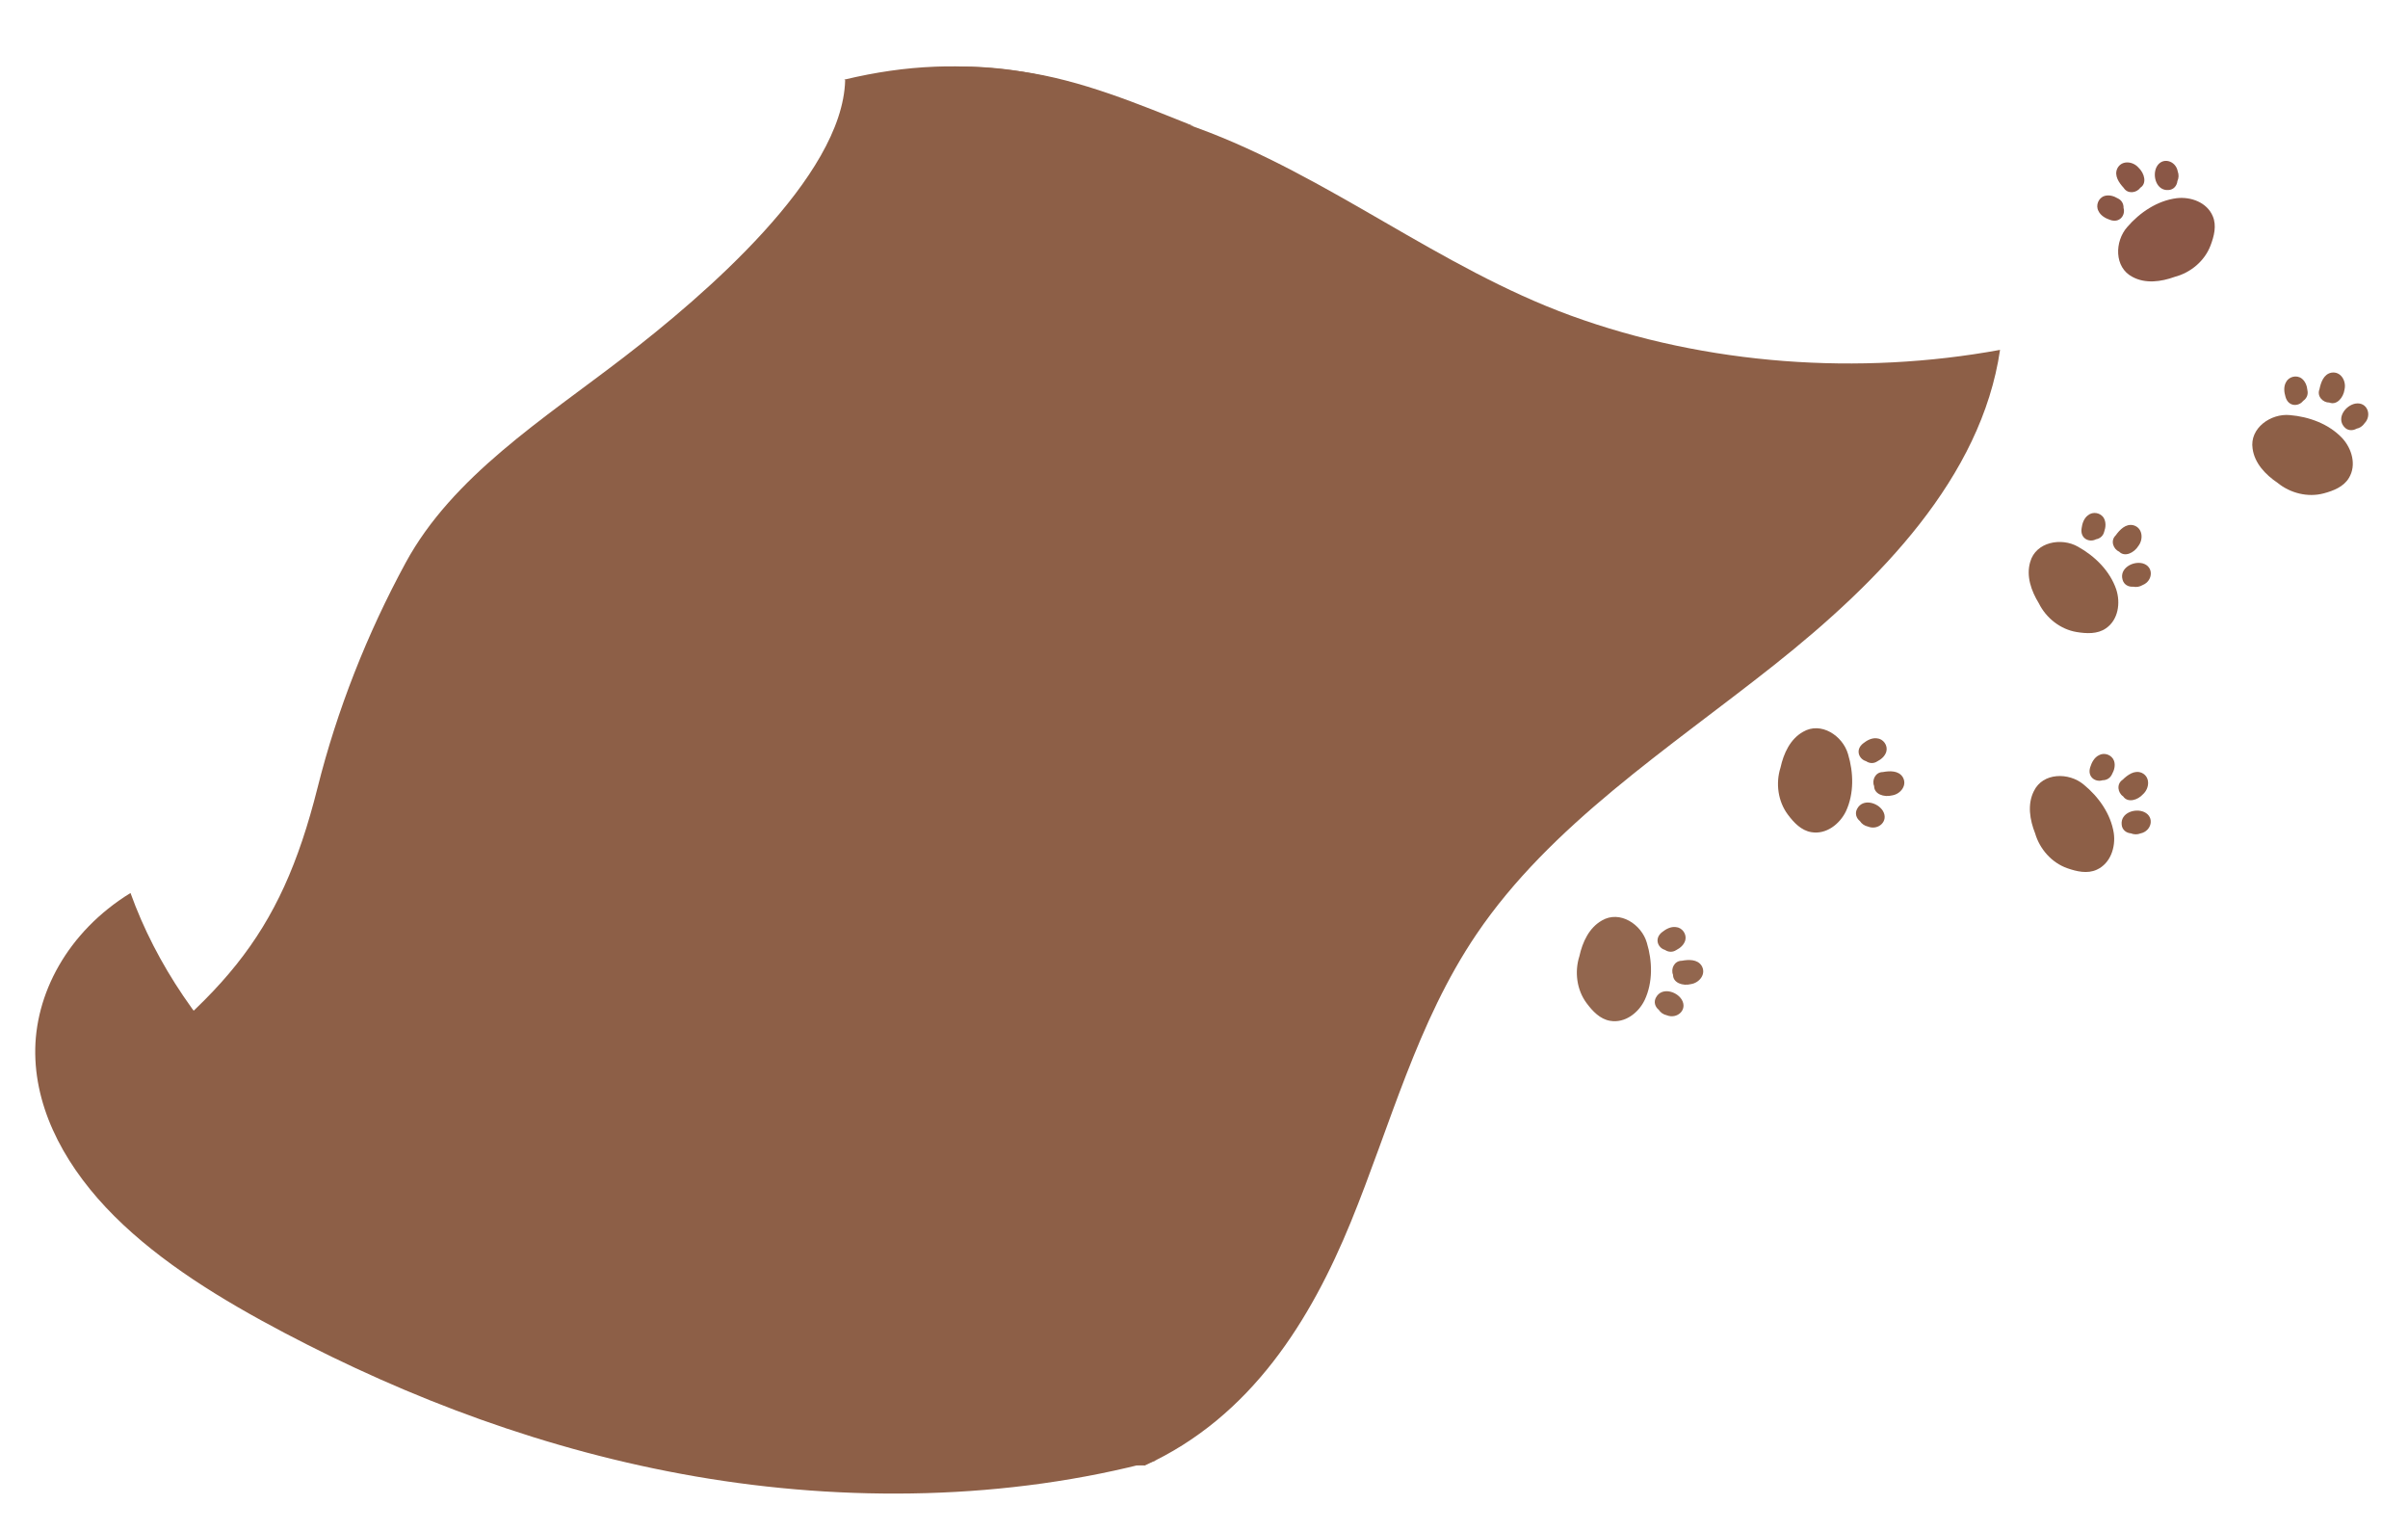 <?xml version="1.0" encoding="utf-8"?>
<!-- Generator: Adobe Illustrator 27.0.0, SVG Export Plug-In . SVG Version: 6.00 Build 0)  -->
<svg version="1.1" id="Layer_1" xmlns="http://www.w3.org/2000/svg" xmlns:xlink="http://www.w3.org/1999/xlink" x="0px" y="0px"
	 viewBox="0 0 615 391" style="enable-background:new 0 0 615 391;" xml:space="preserve">
<style type="text/css">
	.st0{fill:#8D5F47;}
	.st1{fill:#92664E;}
	.st2{fill:#8A5746;}
</style>
<g>
	<path class="st0" d="M17.41,283.58c39.35-28.2,54-43.84,63.7-82.49c4.96-19.76,12.61-39.21,22.48-57.39
		c12-22.11,35.2-36.69,55.75-52.5s55.81-46.03,56.51-70.65c40.93-8.78,56.74,0.01,89.94,12.11c33.57,12.24,61.68,35.63,95.4,47.92
		c34.74,12.66,73.74,15.32,109.62,8.75c-4.77,32.55-30.68,59.05-57.7,80.47s-57.13,40.81-76.03,68.74
		c-15.2,22.46-21.95,48.73-32.09,73.49c-10.14,24.76-25.32,49.71-52.58,62.13C196.52,373.81,66.89,356.18,17.41,283.58z"/>
	<path class="st0" d="M41.82,283.88c35.26-25.26,49.75-48.72,58.44-83.36c4.44-17.7,11.3-35.13,20.14-51.42
		c10.75-19.81,31.54-32.87,49.95-47.03s50-41.24,50.63-63.3c36.67-7.86,50.84,0.01,80.58,10.85c30.08,10.96,55.26,31.92,85.47,42.93
		c31.12,11.34,66.07,13.72,98.21,7.84c-4.28,29.16-27.48,52.91-51.7,72.09c-24.22,19.19-51.18,36.56-68.12,61.59
		c-13.62,20.12-19.67,43.66-28.75,65.84c-9.08,22.18-22.59,61.96-80.5,70.69C136.66,358.1,41.82,283.88,41.82,283.88z"/>
	<path class="st0" d="M272.21,322.41c-49.57,11.78-104.06,8.48-148.24-8.98S46.48,264.56,33.33,228
		C17.19,237.92,8.77,253.92,9,269.12c0.22,15.21,8.36,29.58,20.22,41.4c11.86,11.82,27.29,21.29,43.42,29.78
		c31.65,16.67,66.86,30.08,105.05,36.67c38.2,6.59,79.55,6.12,117.65-4.1c-16.11,0.73-31.58-7.14-36.34-18.49
		C254.25,343.04,260.6,329.13,272.21,322.41z"/>
	<path class="st0" d="M304.88,32.21c-14.27-5.71-28.75-11.8-43.96-13.94c-15.39-2.16-29.06-1.82-45.28,2.06
		c6.44,5.24,9.62,15.14,8.33,23.33C248.81,30.71,278.11,26.26,304.88,32.21z"/>
</g>
<g>
	<g>
		<path class="st1" d="M411.26,260.64c-2.61-0.41-4.53-2.49-6.04-4.51c-2.52-3.38-3.12-7.99-1.85-11.98
			c0.8-3.64,2.48-7.27,5.75-9.13c4.59-2.7,10.14,1.01,11.48,5.68c1.43,4.71,1.57,10.09-0.55,14.62
			C418.48,258.59,415.03,261.28,411.26,260.64z"/>
		<path class="st1" d="M425.23,242.53c-1.8-0.5-2.85-2.94-0.68-4.58c0.95-0.76,2.19-1.41,3.44-1.25c1.63,0.1,2.85,1.79,2.43,3.37
			c-0.32,1.14-1.27,1.98-2.3,2.5C427.13,243.22,426.03,243.08,425.23,242.53z"/>
		<path class="st1" d="M427.29,248.89c-0.62-1.49,0.29-3.59,2.24-3.59c1.74-0.32,3.96-0.42,5.05,1.26c1.27,2.09-0.53,4.36-2.69,4.7
			C429.77,251.81,427.28,250.93,427.29,248.89z"/>
		<path class="st1" d="M425.7,259.22c-0.89-0.19-1.62-0.72-2.05-1.39c-0.91-0.72-1.39-2-0.69-3.19c1.42-2.62,5.21-1.6,6.55,0.58
			C431.08,257.83,428.32,260.28,425.7,259.22z"/>
	</g>
	<g>
		<path class="st0" d="M535.53,222.04c-2.4,1.12-5.15,0.47-7.53-0.36c-3.98-1.39-7.06-4.88-8.23-8.9
			c-1.37-3.47-2.02-7.41-0.33-10.78c2.3-4.81,8.97-4.83,12.7-1.71c3.82,3.11,6.95,7.49,7.72,12.43
			C540.37,216.3,539.02,220.45,535.53,222.04z"/>
		<path class="st0" d="M536.99,199.21c-1.78,0.59-4.01-0.84-3.12-3.41c0.36-1.16,1.03-2.4,2.16-2.96c1.41-0.83,3.36-0.11,3.9,1.44
			c0.37,1.13,0.06,2.35-0.51,3.36C538.95,198.72,537.96,199.22,536.99,199.21z"/>
		<path class="st0" d="M542.25,203.33c-1.35-0.88-1.77-3.14-0.15-4.23c1.27-1.24,3.05-2.56,4.89-1.78c2.22,1.02,2,3.91,0.39,5.4
			C545.94,204.36,543.39,205.03,542.25,203.33z"/>
		<path class="st0" d="M546.71,212.78c-0.85,0.34-1.74,0.3-2.48-0.01c-1.15-0.09-2.27-0.88-2.36-2.26
			c-0.29-2.97,3.42-4.24,5.76-3.18C550.39,208.63,549.48,212.2,546.71,212.78z"/>
	</g>
	<g>
		<path class="st0" d="M462.64,212.47c-2.61-0.41-4.53-2.48-6.04-4.51c-2.52-3.38-3.13-7.99-1.86-11.98
			c0.8-3.64,2.47-7.28,5.75-9.13c4.59-2.71,10.14,1,11.49,5.67c1.43,4.71,1.58,10.09-0.53,14.62
			C469.86,210.41,466.41,213.11,462.64,212.47z"/>
		<path class="st0" d="M476.59,194.34c-1.81-0.5-2.86-2.94-0.69-4.58c0.95-0.76,2.19-1.41,3.44-1.25c1.63,0.1,2.85,1.78,2.43,3.37
			c-0.32,1.14-1.27,1.98-2.3,2.5C478.49,195.04,477.39,194.9,476.59,194.34z"/>
		<path class="st0" d="M478.65,200.71c-0.63-1.49,0.29-3.59,2.24-3.59c1.74-0.32,3.96-0.42,5.05,1.26c1.27,2.08-0.52,4.36-2.69,4.7
			C481.14,203.62,478.65,202.75,478.65,200.71z"/>
		<path class="st0" d="M477.08,211.04c-0.89-0.19-1.62-0.72-2.05-1.39c-0.91-0.72-1.39-1.99-0.69-3.19c1.42-2.62,5.2-1.61,6.55,0.58
			C482.45,209.65,479.7,212.1,477.08,211.04z"/>
	</g>
	<g>
		<path class="st0" d="M599.92,122.01c-1.35,2.28-3.98,3.3-6.42,3.95c-4.07,1.1-8.58-0.04-11.82-2.69
			c-3.09-2.09-5.85-4.98-6.37-8.71c-0.82-5.27,4.67-9.05,9.51-8.58c4.91,0.41,9.96,2.25,13.39,5.89
			C600.67,114.54,601.9,118.74,599.92,122.01z"/>
		<path class="st0" d="M588.22,102.35c-1.13,1.49-3.79,1.57-4.51-1.05c-0.36-1.17-0.5-2.56,0.1-3.66c0.7-1.48,2.71-1.99,4.03-1.01
			c0.94,0.72,1.38,1.91,1.48,3.06C589.57,100.84,589.03,101.81,588.22,102.35z"/>
		<path class="st0" d="M594.9,102.78c-1.61,0.03-3.23-1.59-2.51-3.4c0.35-1.74,1.07-3.84,3.03-4.23c2.41-0.41,3.86,2.1,3.38,4.24
			C598.52,101.55,596.79,103.54,594.9,102.78z"/>
		<path class="st0" d="M603.91,108.06c-0.51,0.76-1.27,1.24-2.05,1.39c-1,0.58-2.37,0.56-3.22-0.53c-1.91-2.29,0.43-5.43,2.95-5.88
			C604.6,102.55,605.87,106.02,603.91,108.06z"/>
	</g>
	<g>
		<path class="st0" d="M537.86,160.42c-2.16,1.52-4.99,1.36-7.48,0.95c-4.16-0.68-7.8-3.57-9.66-7.33
			c-1.95-3.18-3.28-6.95-2.21-10.56c1.42-5.14,7.99-6.32,12.2-3.9c4.3,2.39,8.15,6.16,9.77,10.89
			C541.62,153.93,541.02,158.26,537.86,160.42z"/>
		<path class="st0" d="M535.31,137.69c-1.65,0.89-4.1-0.13-3.67-2.82c0.15-1.21,0.6-2.54,1.61-3.29c1.24-1.06,3.29-0.7,4.09,0.74
			c0.56,1.04,0.47,2.31,0.08,3.4C537.16,136.87,536.27,137.53,535.31,137.69z"/>
		<path class="st0" d="M541.22,140.84c-1.48-0.64-2.29-2.78-0.88-4.14c1.03-1.44,2.56-3.05,4.5-2.6c2.36,0.62,2.65,3.5,1.33,5.25
			C545.02,141.21,542.63,142.31,541.22,140.84z"/>
		<path class="st0" d="M547.25,149.36c-0.78,0.48-1.66,0.6-2.44,0.43c-1.15,0.11-2.38-0.47-2.72-1.82c-0.8-2.87,2.63-4.77,5.12-4.14
			C550.15,144.63,549.87,148.31,547.25,149.36z"/>
	</g>
	<g>
		<path class="st2" d="M565.13,55.18c1.05,2.43,0.33,5.16-0.57,7.52c-1.5,3.94-5.07,6.92-9.12,7.98c-3.51,1.27-7.47,1.81-10.79,0.03
			c-4.74-2.43-4.58-9.1-1.36-12.74c3.21-3.73,7.68-6.74,12.64-7.37C559.53,50.18,563.64,51.65,565.13,55.18z"/>
		<path class="st2" d="M542.35,53.09c0.54,1.79-0.95,3.99-3.5,3.03c-1.15-0.39-2.37-1.1-2.9-2.24c-0.79-1.43-0.02-3.36,1.55-3.85
			c1.14-0.34,2.35,0.01,3.34,0.6C541.92,51.11,542.39,52.11,542.35,53.09z"/>
		<path class="st2" d="M546.62,47.94c-0.92,1.32-3.19,1.68-4.23,0.03c-1.2-1.3-2.48-3.12-1.64-4.94c1.08-2.19,3.97-1.89,5.41-0.24
			C547.75,44.29,548.35,46.85,546.62,47.94z"/>
		<path class="st2" d="M556.19,43.75c0.32,0.86,0.26,1.75-0.08,2.48c-0.12,1.15-0.94,2.24-2.33,2.29c-2.98,0.2-4.14-3.54-3.02-5.84
			C552.14,39.95,555.68,40.96,556.19,43.75z"/>
	</g>
</g>
</svg>
